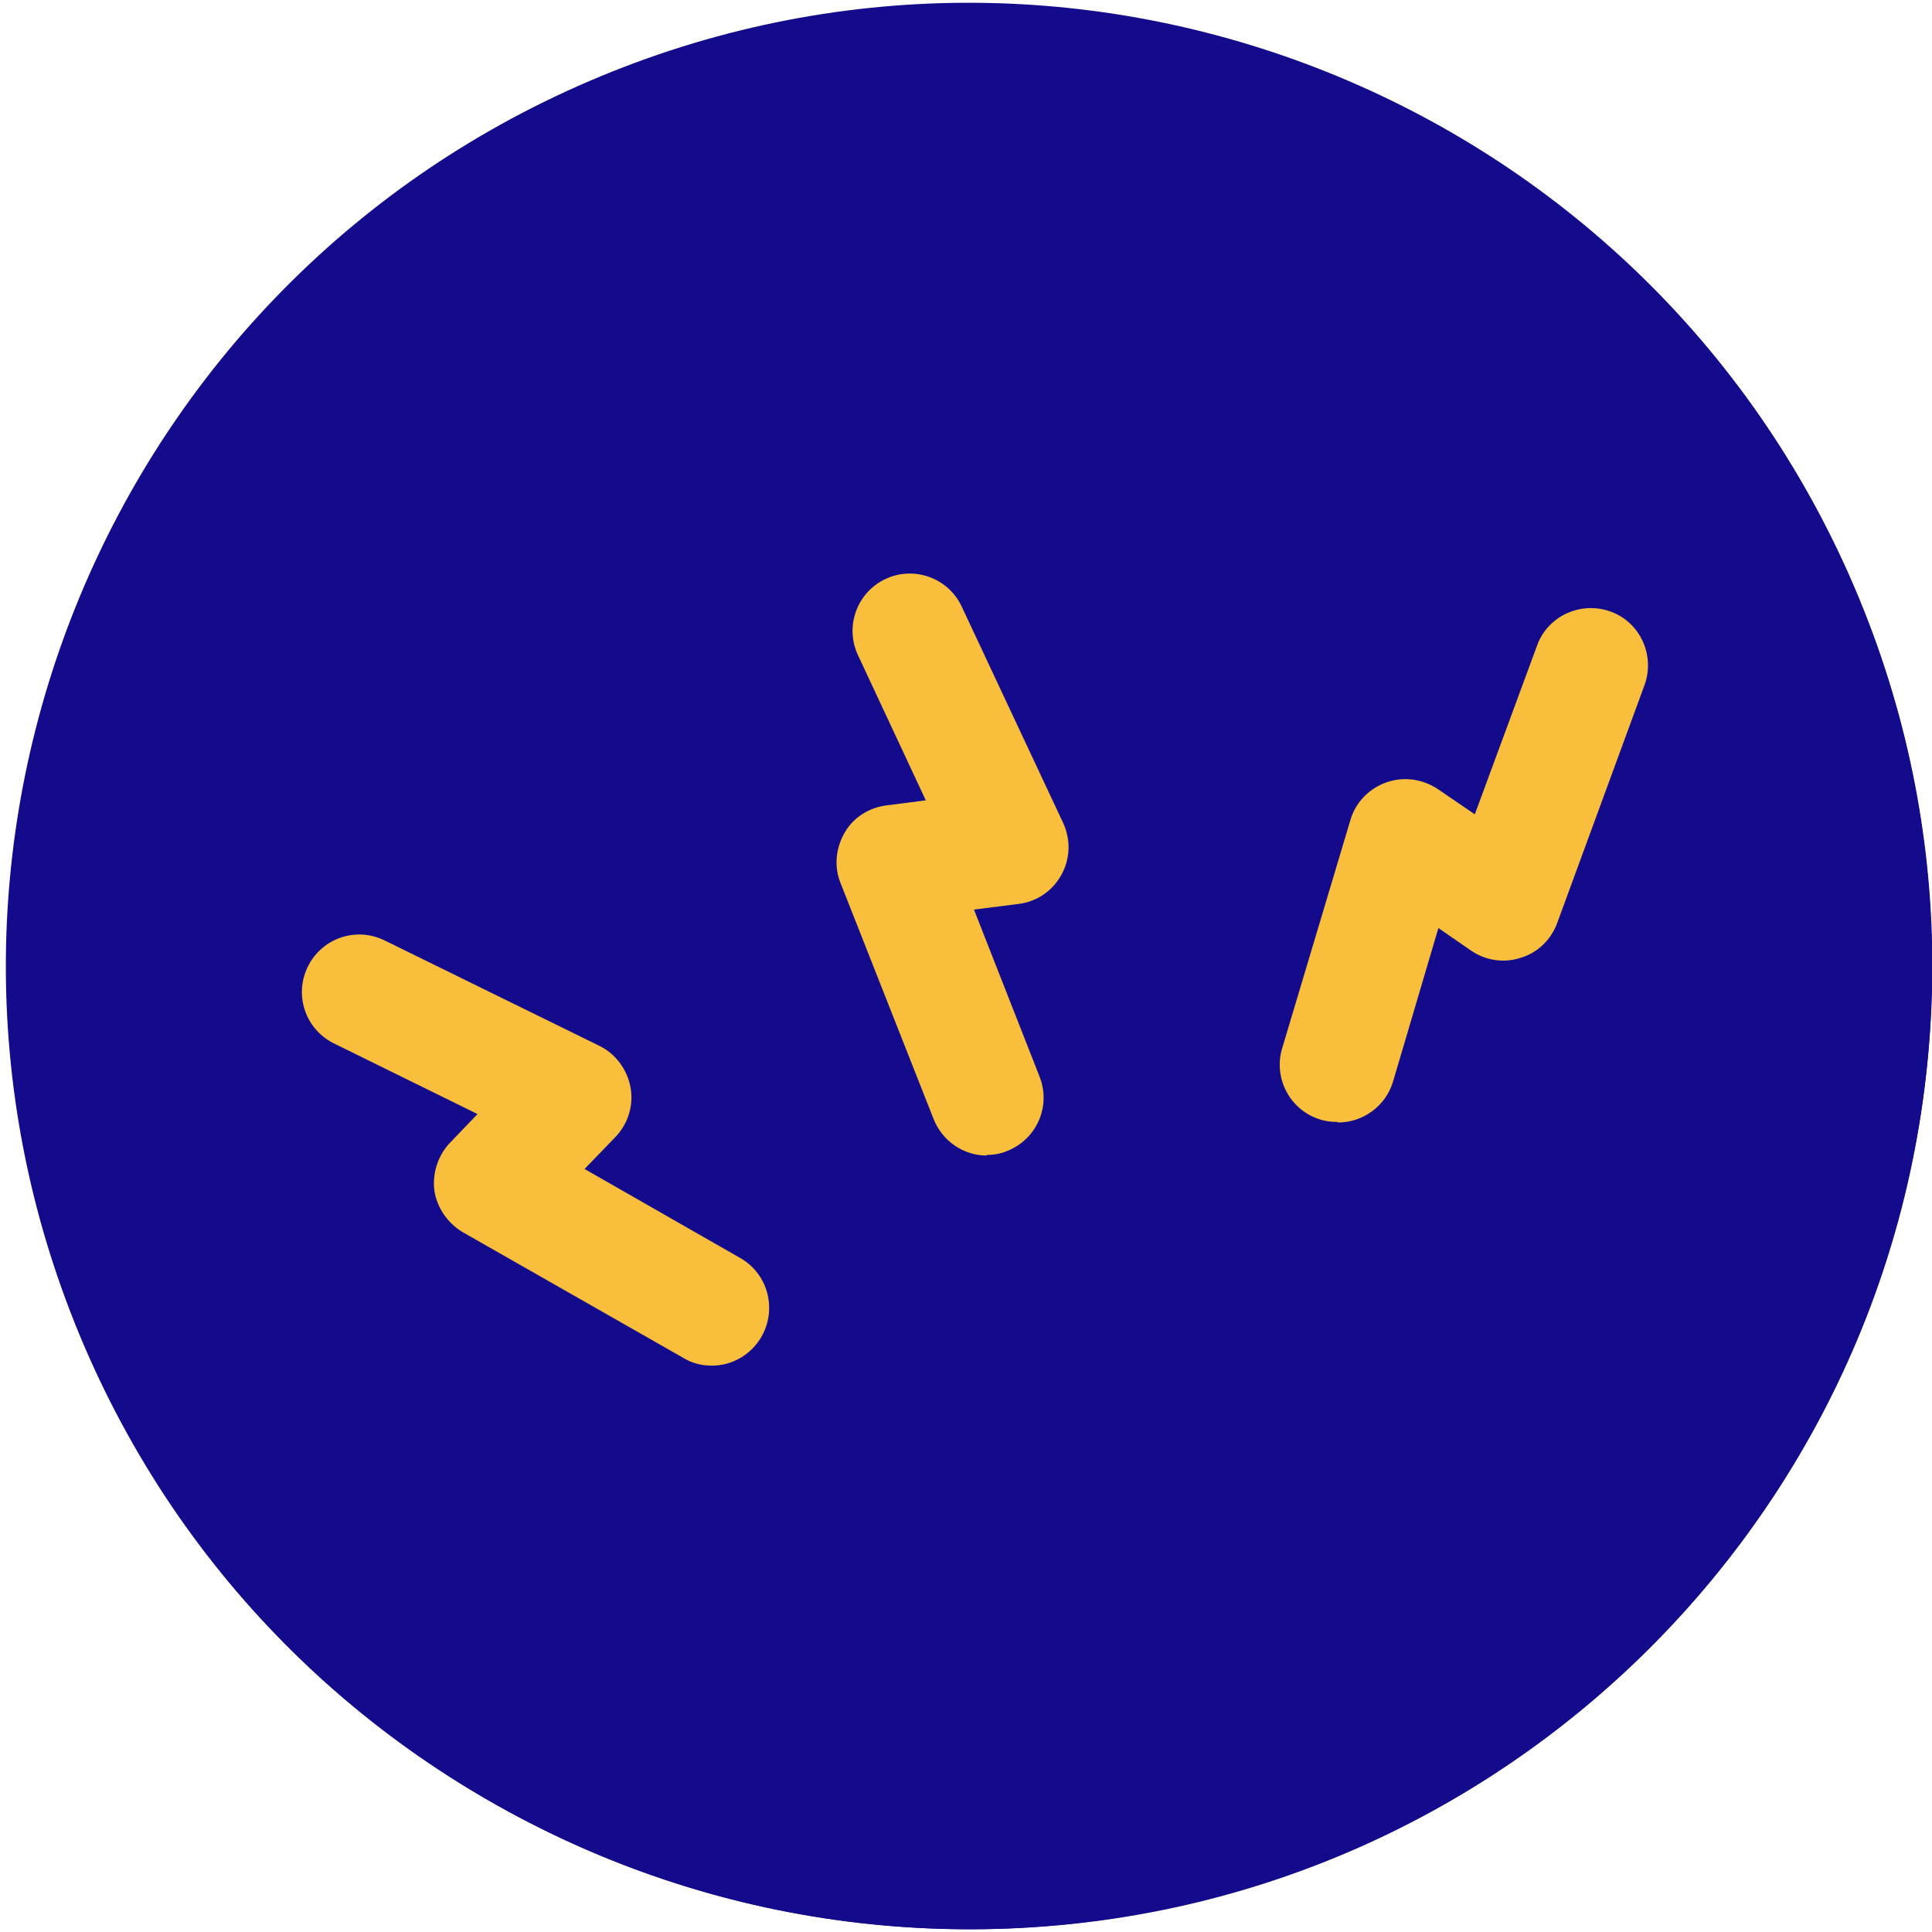 <svg width="64" height="64" viewBox="0 0 64 64" fill="none" xmlns="http://www.w3.org/2000/svg">
<g clip-path="url(#clip0_8193_26145)">
<path d="M32.14 63.91C49.736 63.91 64 49.646 64 32.05C64 14.454 49.736 0.19 32.14 0.19C14.544 0.19 0.28 14.454 0.28 32.05C0.28 49.646 14.544 63.91 32.14 63.91Z" fill="#130B8C"/>
<path d="M44.31 61.472C60.587 54.73 68.316 36.069 61.574 19.792C54.832 3.516 36.171 -4.214 19.895 2.528C3.618 9.27 -4.112 27.931 2.63 44.208C9.373 60.484 28.033 68.214 44.31 61.472Z" fill="#130B8C"/>
<path d="M32.691 38.279C31.93 38.279 31.225 37.815 30.928 37.072L27.847 29.259C27.624 28.72 27.68 28.108 27.977 27.588C28.274 27.068 28.794 26.753 29.369 26.679L30.668 26.512L28.422 21.704C27.977 20.758 28.385 19.626 29.332 19.18C30.278 18.735 31.411 19.143 31.856 20.09L35.215 27.254C35.475 27.811 35.457 28.442 35.16 28.98C34.863 29.518 34.343 29.871 33.731 29.945L32.264 30.131L34.436 35.662C34.826 36.645 34.343 37.74 33.359 38.13C33.137 38.223 32.895 38.26 32.673 38.26L32.691 38.279Z" fill="#F9BF3C"/>
<path d="M23.577 45.239C23.262 45.239 22.928 45.165 22.631 44.979L15.337 40.822C14.836 40.525 14.483 40.023 14.39 39.448C14.316 38.873 14.502 38.279 14.91 37.852L15.819 36.905L11.068 34.567C10.121 34.103 9.732 32.971 10.196 32.024C10.66 31.078 11.792 30.688 12.738 31.152L19.847 34.641C20.385 34.901 20.775 35.42 20.886 36.014C20.997 36.608 20.812 37.221 20.385 37.666L19.364 38.724L24.524 41.675C25.433 42.195 25.749 43.346 25.229 44.274C24.877 44.886 24.245 45.239 23.577 45.239Z" fill="#F9BF3C"/>
<path d="M44.29 37.165C44.104 37.165 43.937 37.146 43.751 37.091C42.749 36.794 42.174 35.736 42.471 34.734L44.735 27.161C44.902 26.586 45.348 26.122 45.923 25.918C46.498 25.713 47.129 25.806 47.63 26.14L48.855 26.976L50.916 21.389C51.268 20.405 52.363 19.904 53.347 20.257C54.331 20.609 54.832 21.704 54.479 22.688L51.584 30.576C51.38 31.133 50.934 31.56 50.377 31.727C49.821 31.913 49.208 31.82 48.725 31.486L47.649 30.743L46.146 35.829C45.904 36.645 45.143 37.184 44.327 37.184L44.29 37.165Z" fill="#F9BF3C"/>
</g>
<defs>
<clipPath id="clip0_8193_26145">
<rect width="64" height="64" fill="white"/>
</clipPath>
</defs>
</svg>
